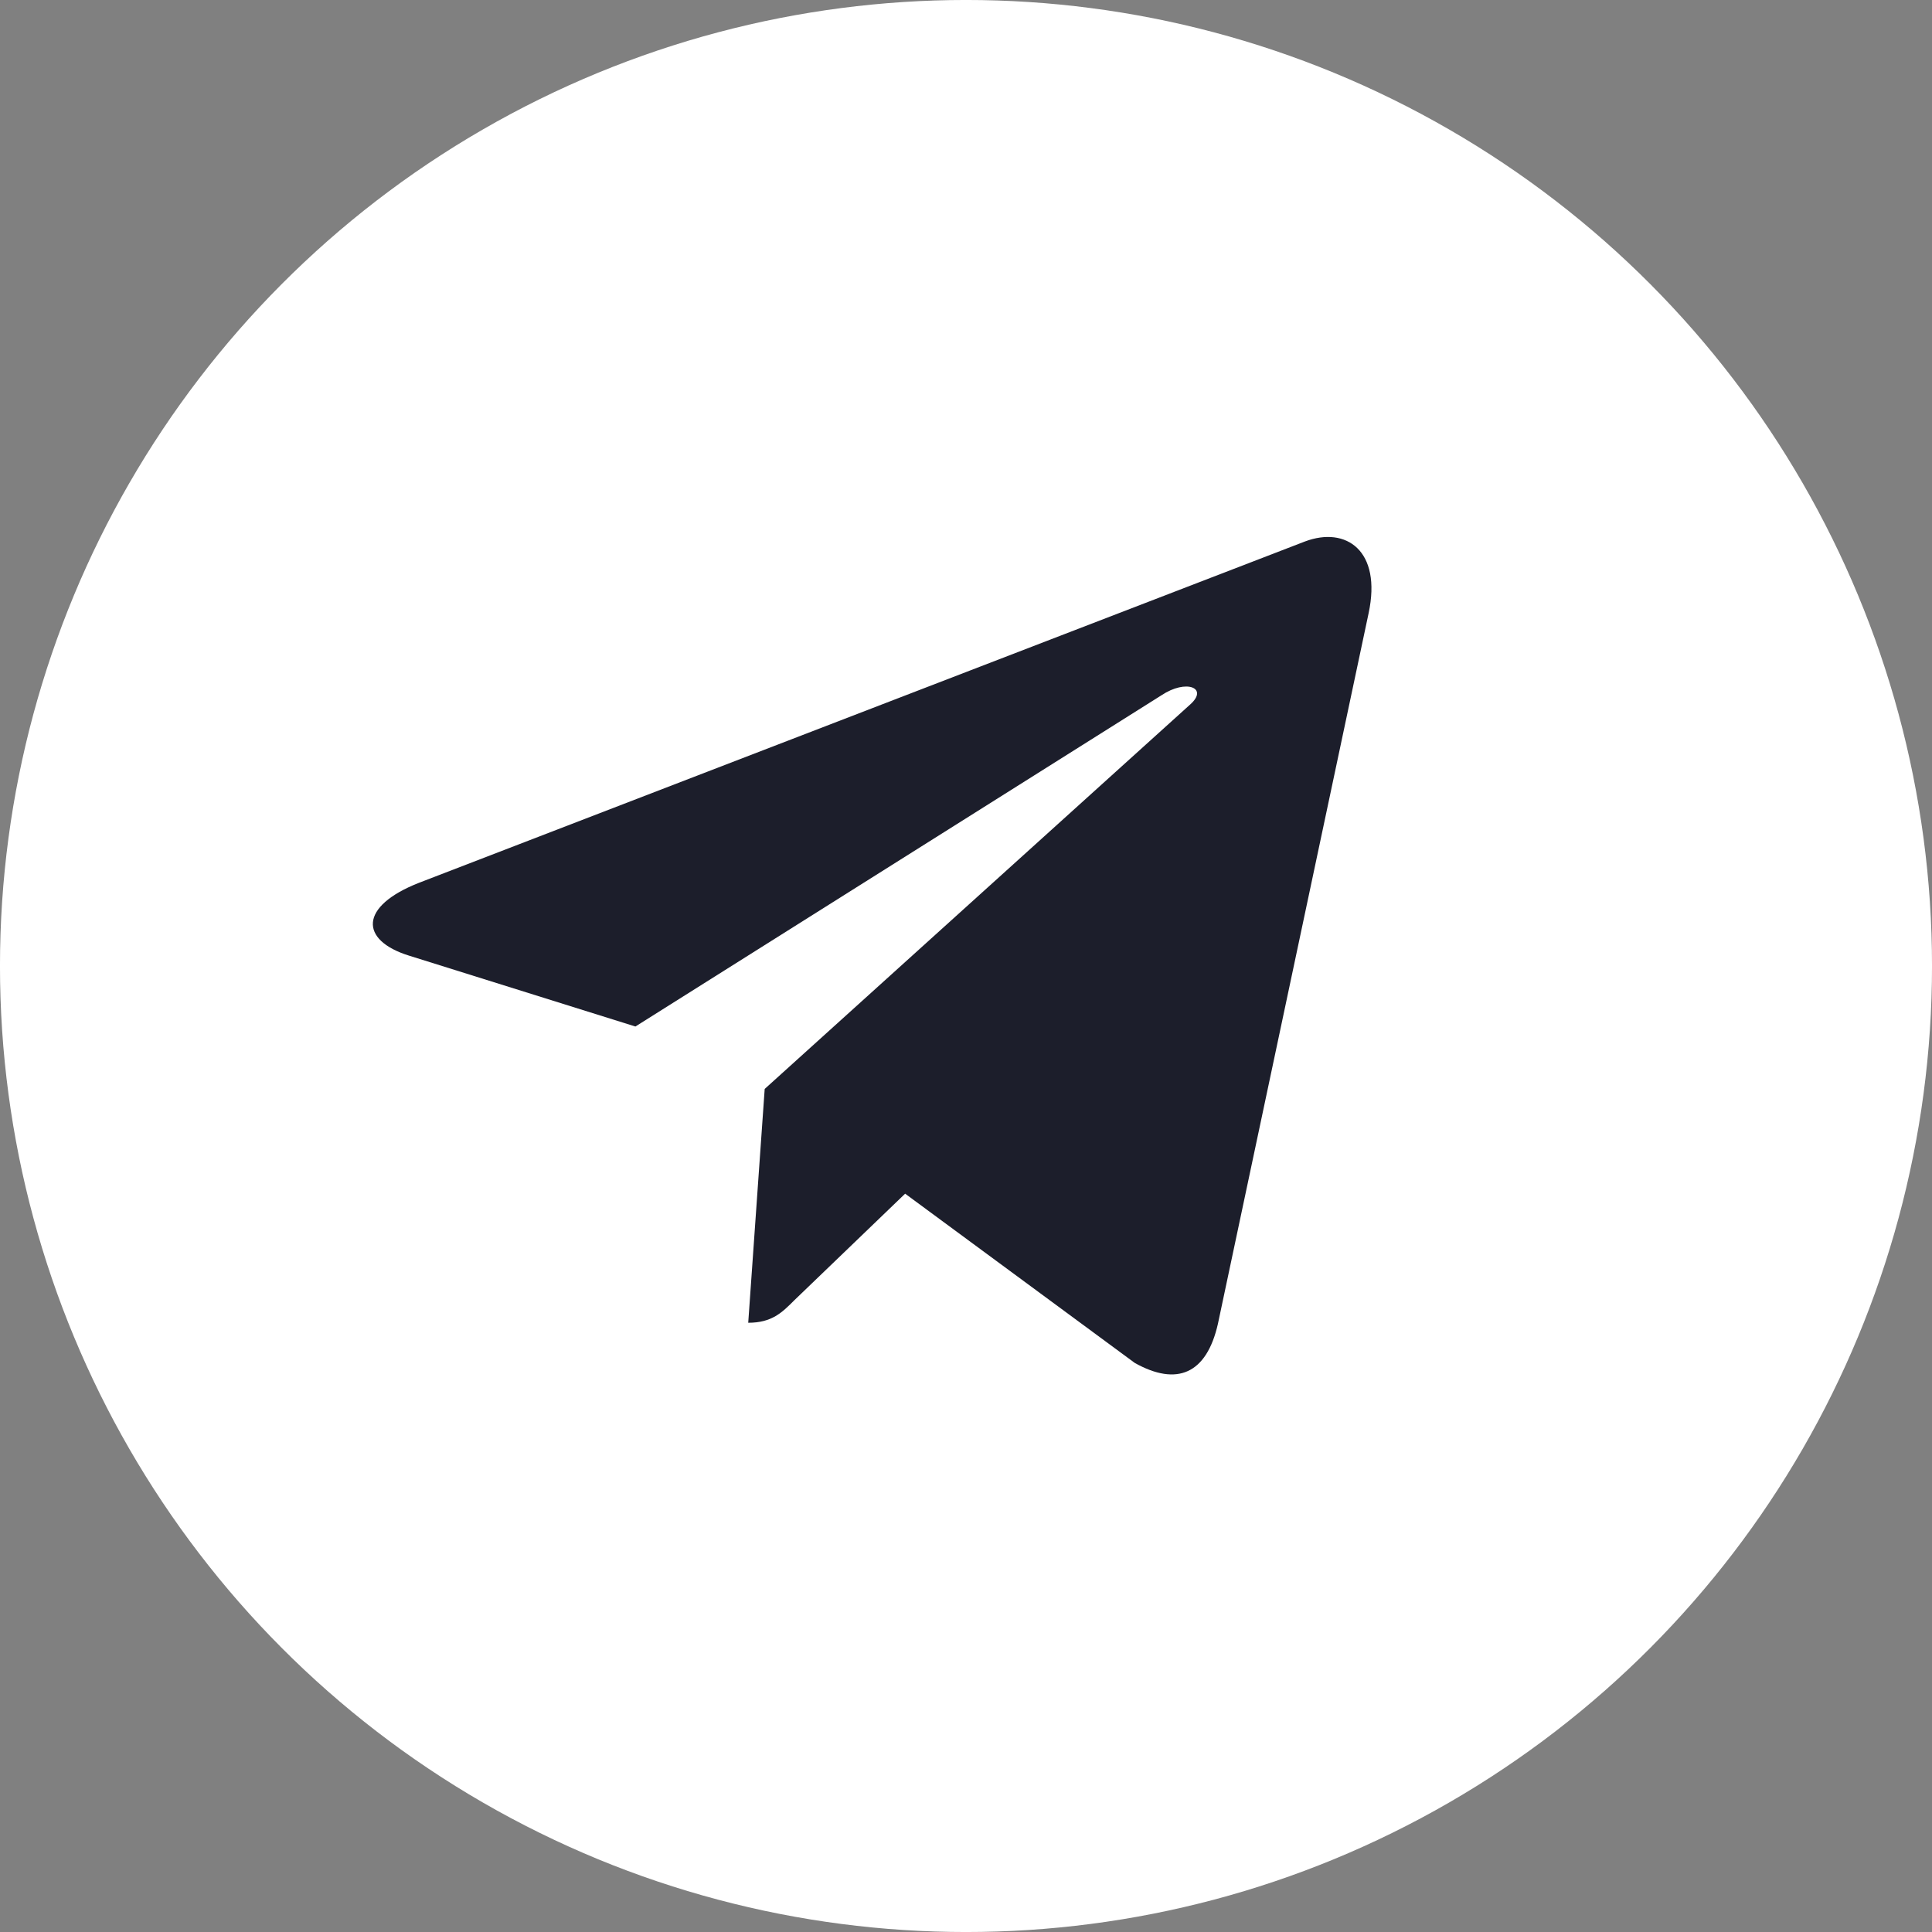 <?xml version="1.0" encoding="UTF-8"?> <!-- Creator: CorelDRAW X7 --> <svg xmlns="http://www.w3.org/2000/svg" xmlns:xlink="http://www.w3.org/1999/xlink" xml:space="preserve" width="66px" height="66px" style="shape-rendering:geometricPrecision; text-rendering:geometricPrecision; image-rendering:optimizeQuality; fill-rule:evenodd; clip-rule:evenodd" viewBox="0 0 110762 110762"><rect x="0" y="0" width="110762" height="110762" fill="#808080" stroke="none"/> <defs> <style type="text/css"> <![CDATA[ .fil1 {fill:#1C1E2B} .fil0 {fill:white} ]]> </style> </defs> <g id="Слой_x0020_1">  <circle class="fil0" cx="55381" cy="55381" r="55382"></circle> <g id="_627884840"> <g id="_335-telegram"> <g> <g> <path class="fil1" d="M78463 35155l-8640 40743c-652,2875 -2351,3591 -4768,2238l-13163 -9702 -6352 6109c-702,704 -1289,1291 -2644,1291l944 -13405 24399 -22046c1060,-946 -231,-1471 -1650,-524l-30161 18991 -12984 -4065c-2825,-881 -2875,-2823 588,-4178l50788 -19567c2351,-881 4408,524 3643,4115z"></path> </g> </g> </g> <g id="Layer_1"> </g> </g> </g> </svg> 